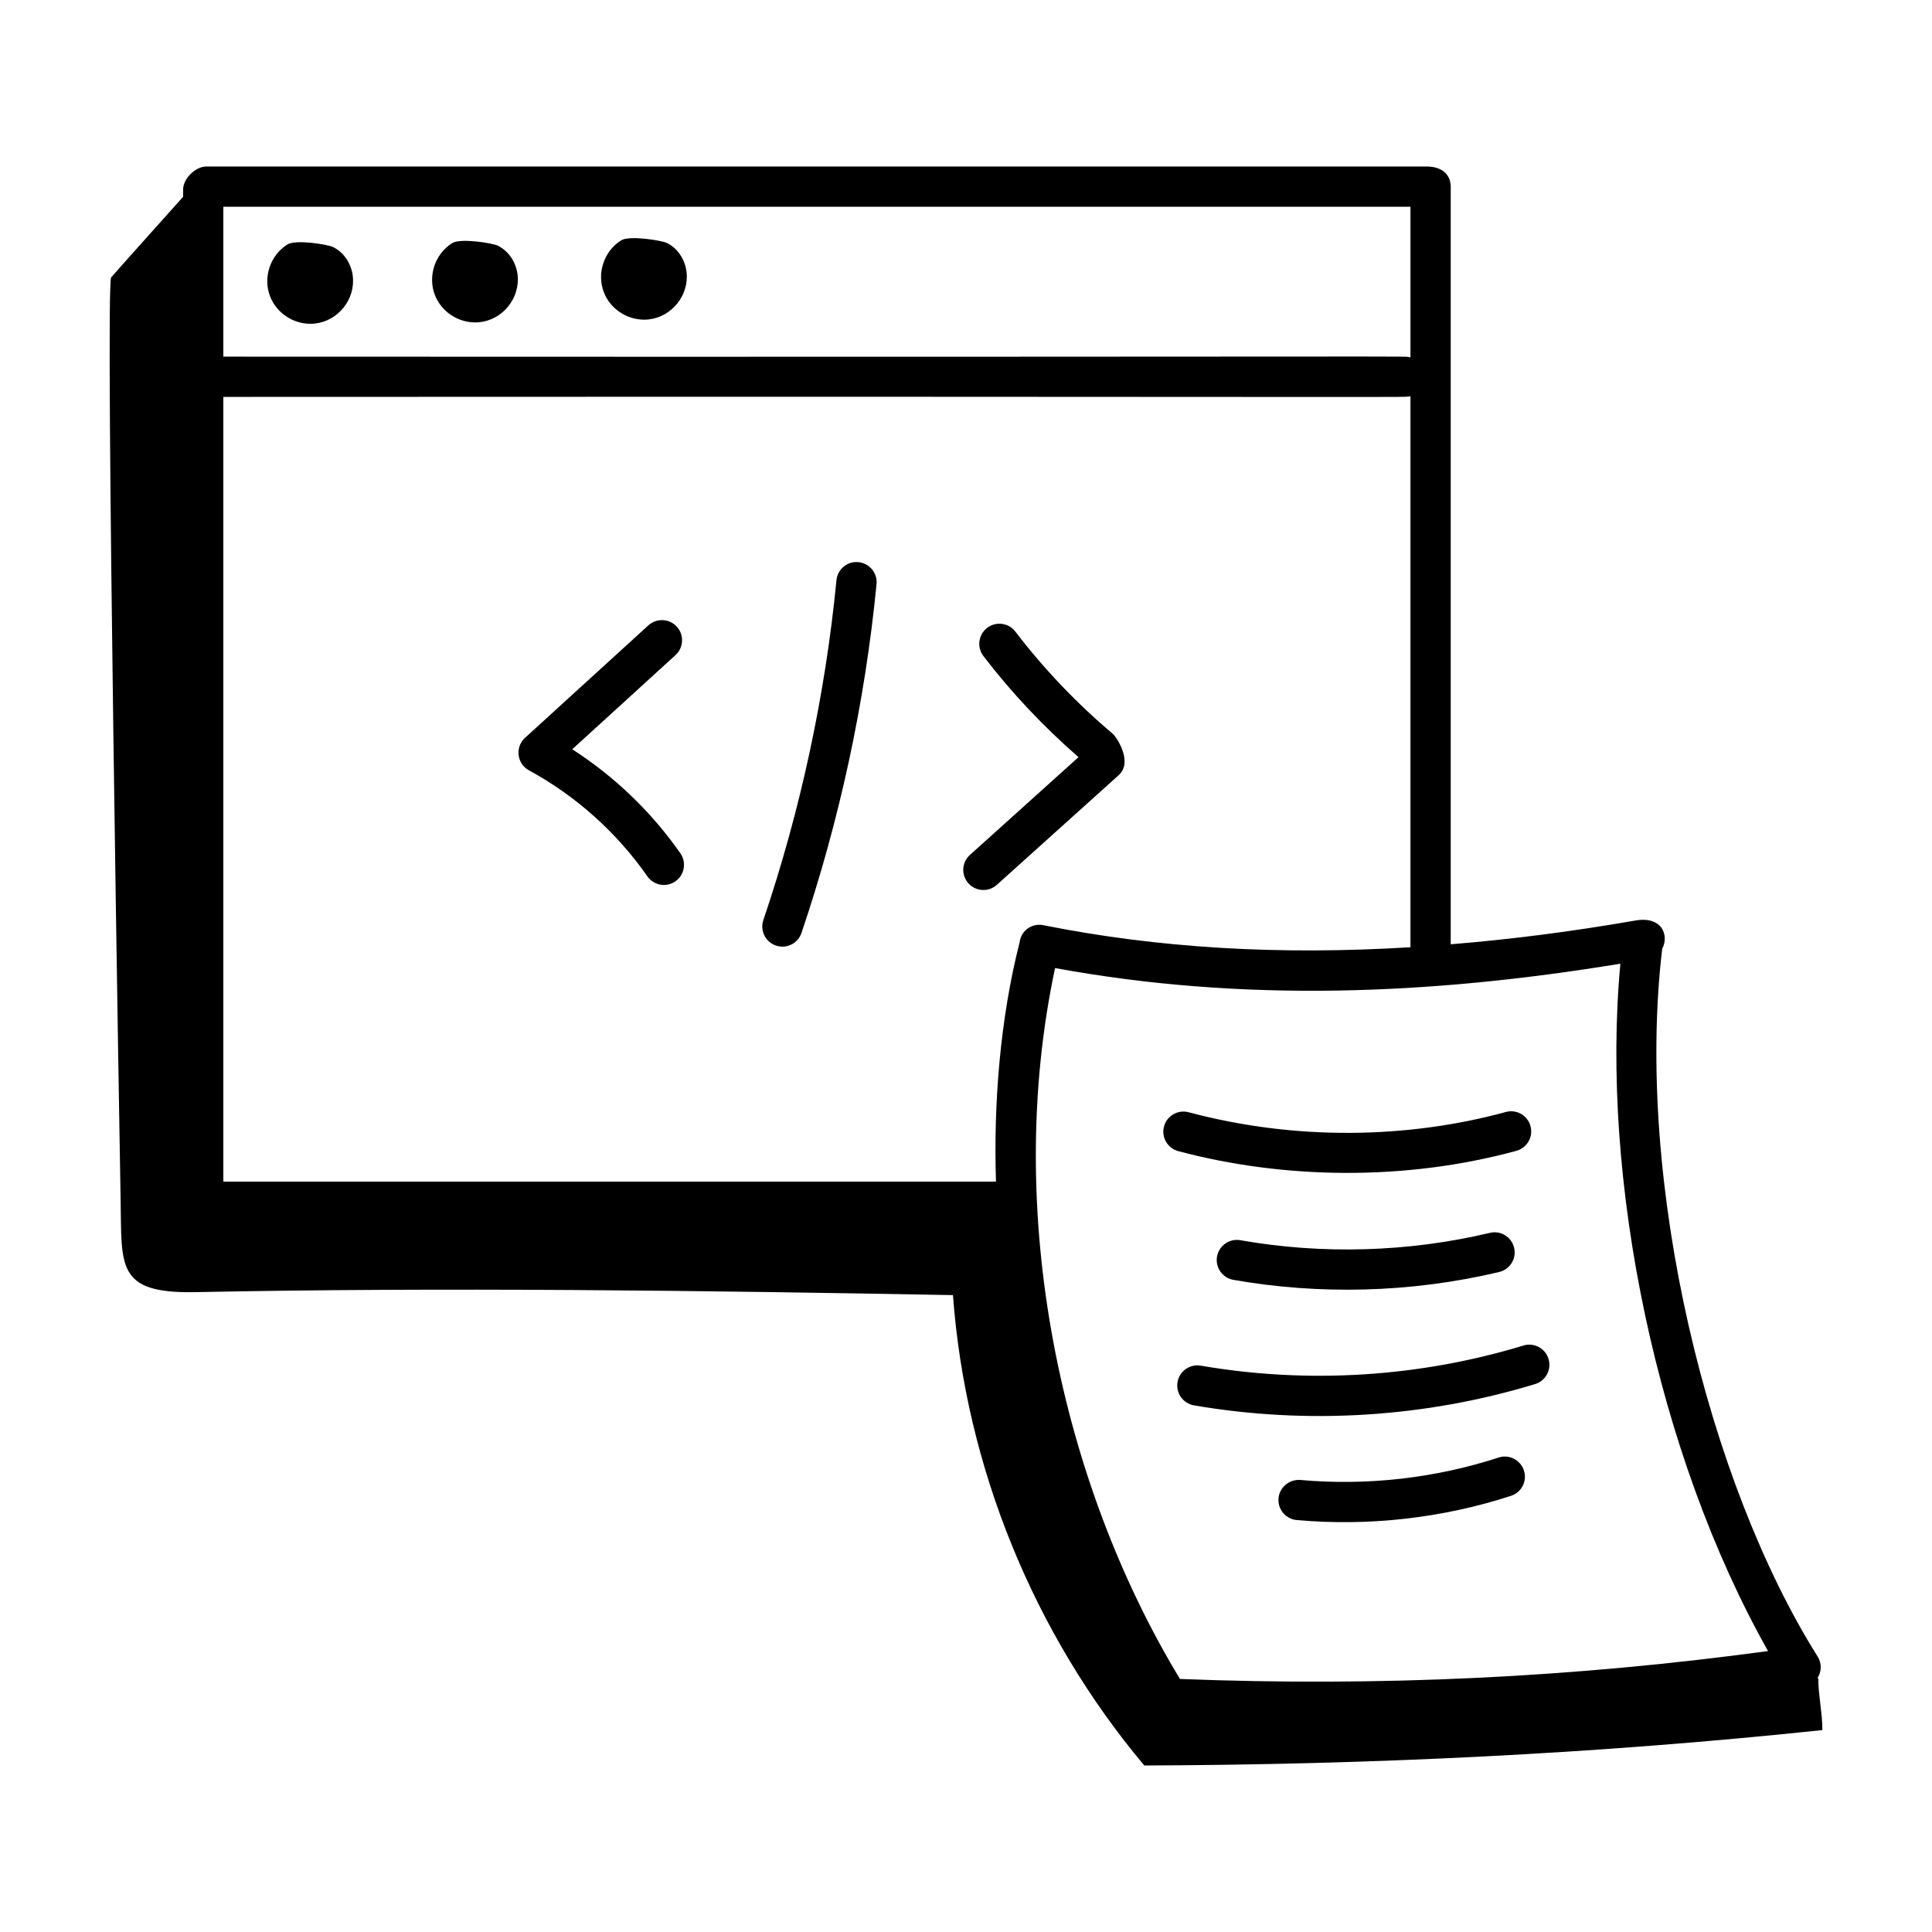 <svg xmlns="http://www.w3.org/2000/svg" viewBox="0 0 72 72"><path d="M4.494,44.665c0.05,2.5-0.19,3.54,2.75,3.49c9.267-0.187,19.013-0.061,28.27,0.11c0.47,6.4,3.01,12.62,7.13,17.53c8.45-0.03,16.87-0.43,25.27-1.32c0.01-0.55-0.16-1.38-0.15-1.93c-0.012,0.001-0.025,0.001-0.037,0.002c0.157-0.238,0.174-0.554,0.012-0.811c-4.07-6.466-6.824-17.649-5.794-26.38c0.267-0.494-0.006-1.231-1.009-1.049c-2.4,0.417-4.654,0.703-6.872,0.884V6.955c0-0.385-0.255-0.75-0.906-0.75H7.691c-0.412,0-0.868,0.456-0.868,0.868v0.262C5.858,8.418,5.143,9.204,4.144,10.335C3.906,10.605,4.48,43.912,4.494,44.665z M38.881,34.479c-0.393-0.081-0.821,0.169-0.882,0.636c-0.725,2.832-0.977,6.018-0.882,8.92H8.323V14.791c46.671-0.021,43.921,0.038,44.241-0.031v20.541C47.645,35.601,43.164,35.334,38.881,34.479z M52.564,13.322c-0.32-0.07,2.533-0.01-44.241-0.031V7.705H52.564V13.322z M65.89,61.53c-7.283,0.989-14.465,1.332-21.916,1.04c-4.411-7.273-6.607-17.314-4.655-26.493c6.997,1.285,13.96,1.006,21.068-0.163C59.633,43.972,61.753,54.196,65.89,61.53z"></path><path d="M10.069 11.054c.242.614.854 1.013 1.499 1.013.894 0 1.606-.764 1.59-1.627-.009-.529-.3-1.013-.742-1.232-.2-.1-1.394-.29-1.699-.101C10.068 9.508 9.789 10.345 10.069 11.054zM17.709 12.016c.895 0 1.605-.765 1.59-1.628-.01-.529-.302-1.012-.743-1.231-.194-.097-1.392-.289-1.697-.101-.649.4-.928 1.237-.648 1.948C16.453 11.617 17.065 12.016 17.709 12.016zM24.007 11.913c.892 0 1.604-.765 1.589-1.628-.01-.529-.301-1.012-.743-1.231-.185-.091-1.389-.29-1.698-.1-.649.401-.927 1.238-.648 1.947C22.748 11.514 23.361 11.913 24.007 11.913zM21.326 27.923l3.848-3.509c.306-.279.328-.753.049-1.06-.279-.306-.754-.326-1.06-.049l-4.596 4.191c-.383.35-.303.968.147 1.213 1.748.951 3.273 2.317 4.412 3.95.238.341.706.422 1.044.186.339-.237.423-.705.186-1.044C24.283 30.263 22.903 28.937 21.326 27.923zM31.993 20.95c-.418-.042-.78.261-.82.673-.421 4.305-1.338 8.565-2.725 12.665-.133.392.078.818.47.951.39.132.817-.076.951-.47 1.423-4.207 2.365-8.581 2.797-12.999C32.707 21.358 32.405 20.991 31.993 20.95zM41.482 27.357c-1.347-1.135-2.573-2.42-3.642-3.818-.251-.329-.721-.393-1.051-.14-.329.251-.392.722-.14 1.051 1.048 1.37 2.242 2.632 3.544 3.767l-4.047 3.644c-.308.277-.333.751-.055 1.059.276.307.751.333 1.059.055l4.538-4.084C42.248 28.384 41.585 27.444 41.482 27.357zM56.511 42.888c.4-.109.635-.521.526-.921-.108-.4-.523-.637-.921-.526-3.644.994-7.825 1.076-11.819.009-.401-.106-.812.131-.918.531-.107.4.131.811.531.918C47.809 43.94 52.34 44.025 56.511 42.888zM55.523 45.945c-3.025.719-6.241.814-9.299.274-.404-.073-.797.201-.869.608-.072.408.201.797.608.869 3.158.557 6.584.498 9.908-.293.403-.096.652-.5.556-.903C56.33 46.098 55.93 45.847 55.523 45.945zM56.774 50.144c-3.875 1.179-8.032 1.439-12.024.75-.407-.07-.796.203-.867.612-.07.408.204.796.612.867 4.214.727 8.617.455 12.715-.793.396-.121.62-.54.499-.936C57.589 50.246 57.167 50.023 56.774 50.144zM55.846 54.319c-2.36.77-4.917 1.058-7.385.835-.404-.031-.777.267-.814.68s.267.777.68.814c2.672.24 5.429-.07 7.985-.903.394-.128.609-.552.48-.945C56.662 54.405 56.238 54.189 55.846 54.319z"></path></svg>